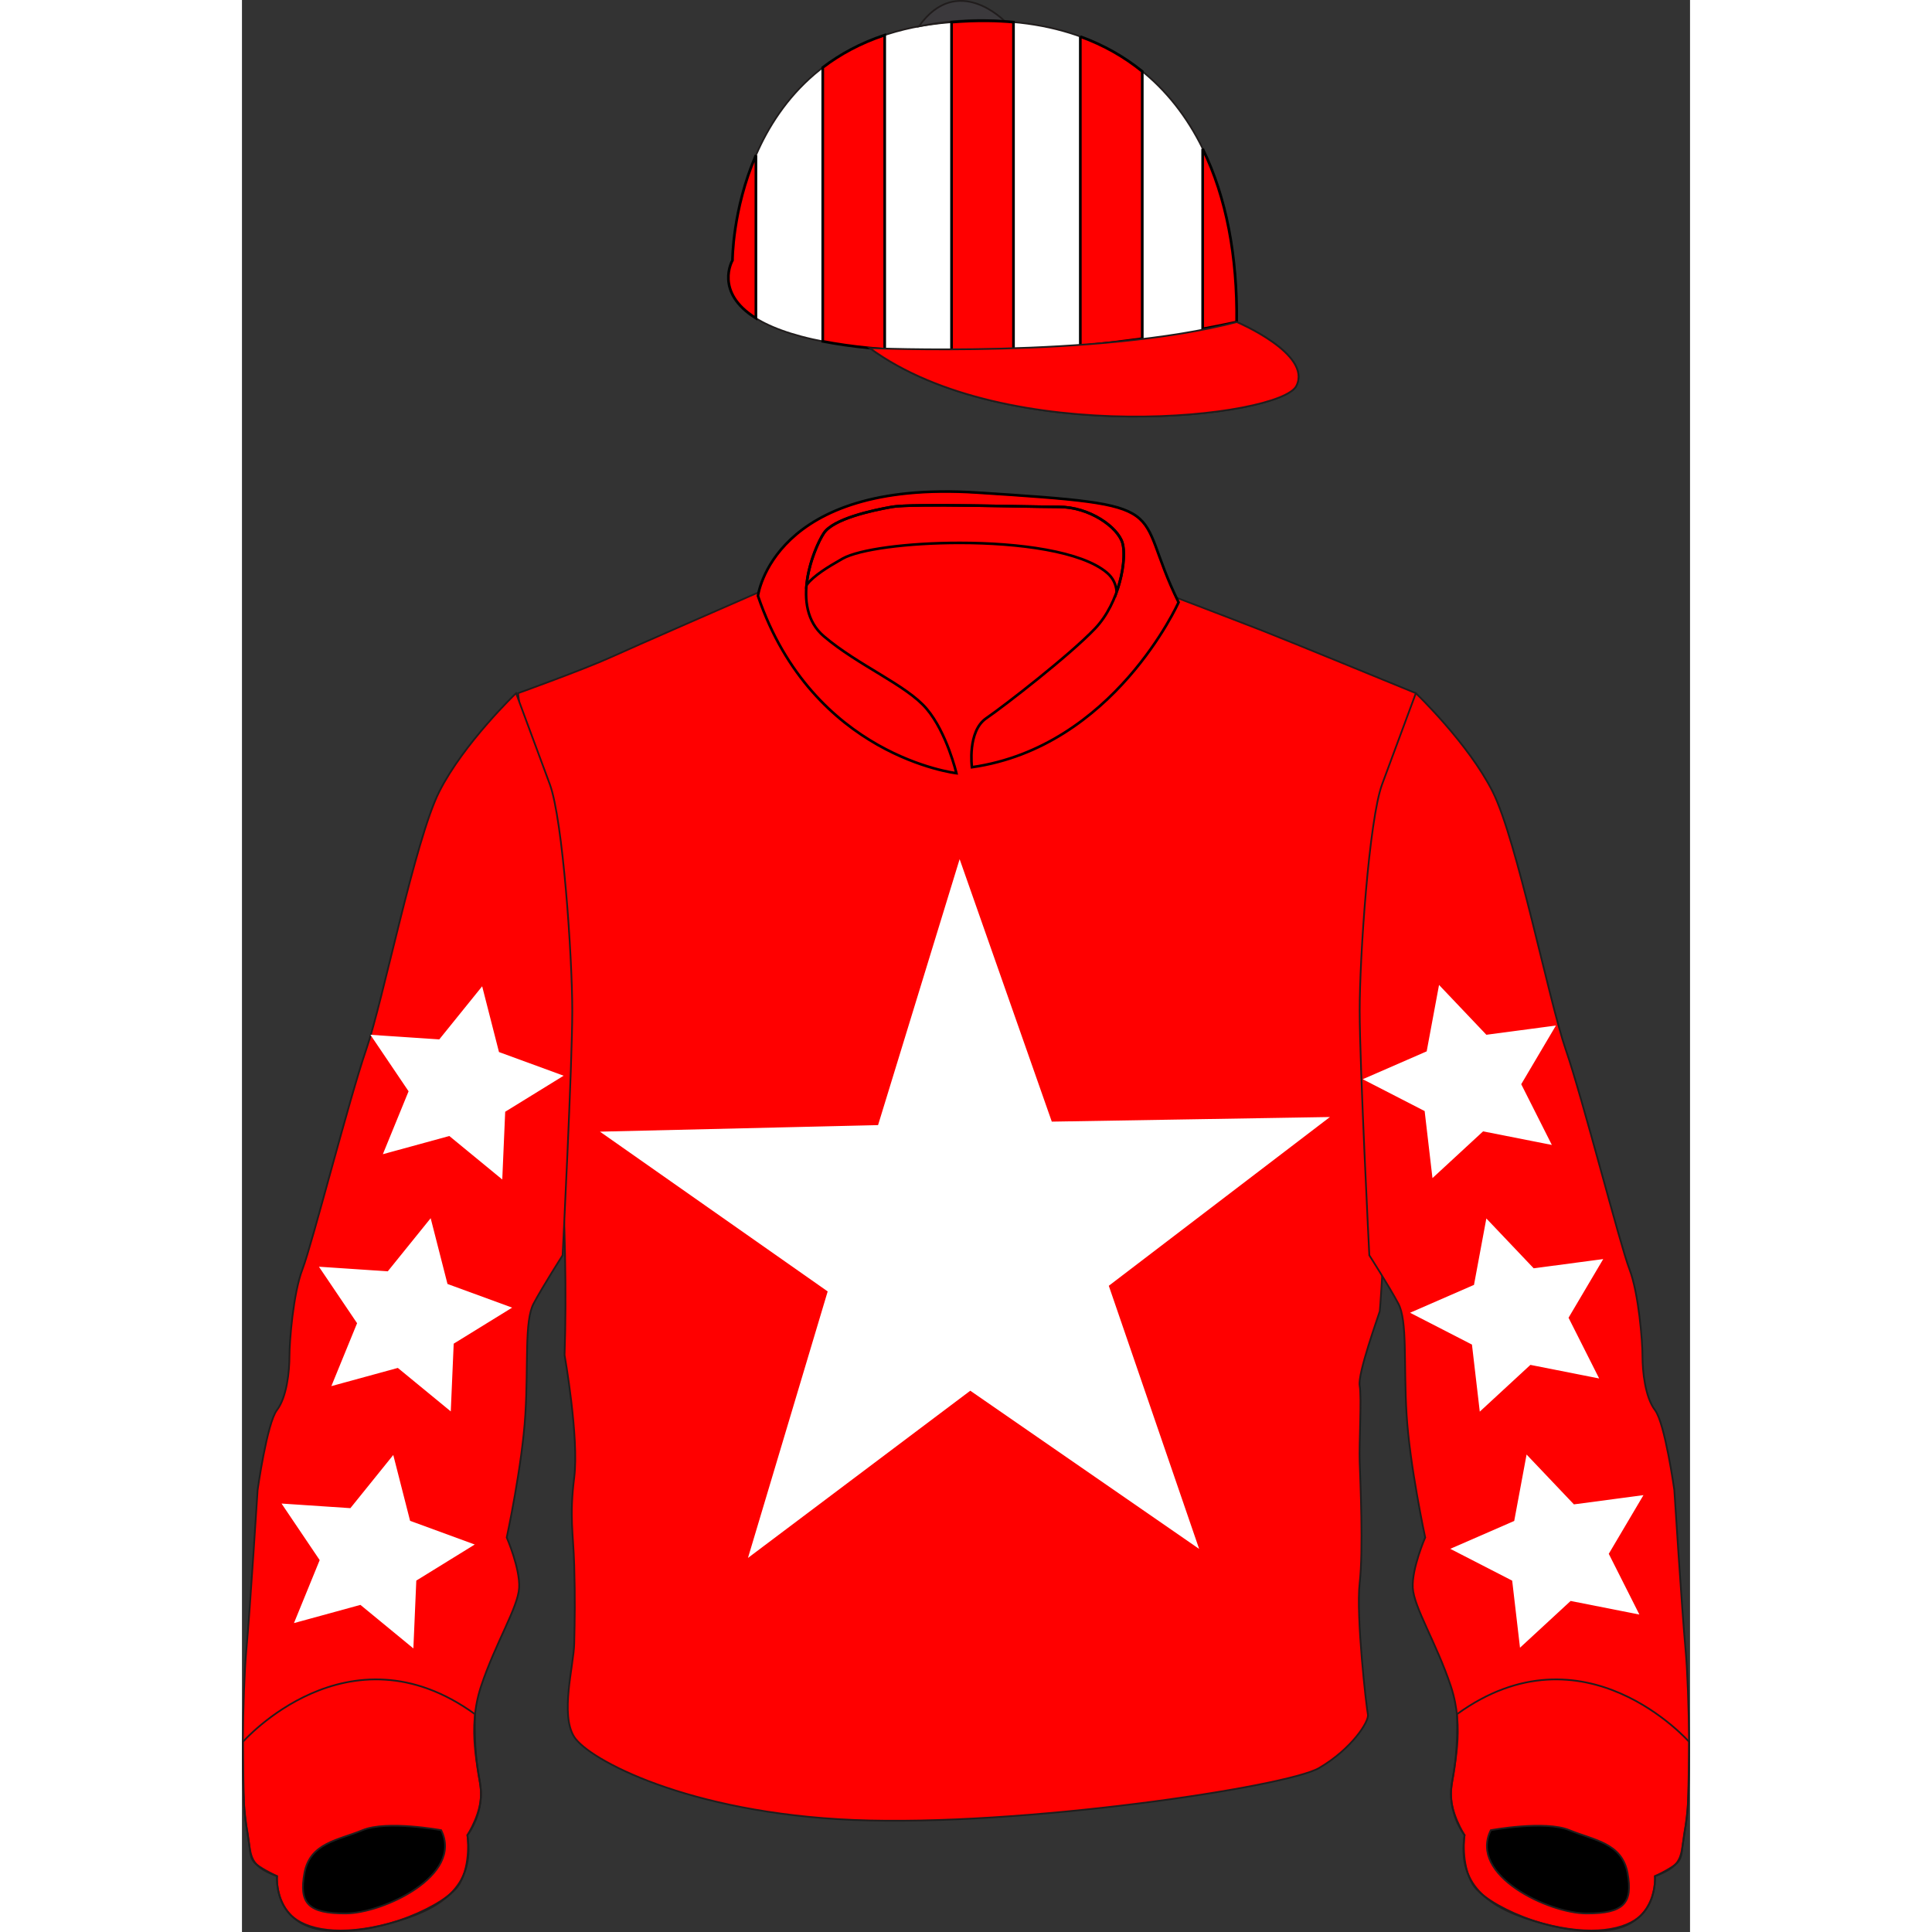 <?xml version="1.0" encoding="utf-8"?>
<svg xmlns="http://www.w3.org/2000/svg" xmlns:xlink="http://www.w3.org/1999/xlink" xmlns:cc="http://creativecommons.org/ns#" xmlns:dc="http://purl.org/dc/elements/1.1/" xmlns:rdf="http://www.w3.org/1999/02/22-rdf-syntax-ns#" version="1.1" viewBox="0 0 277.95 370.84" xml:space="preserve" height="600" width="600">
	<rect x="0" y="0" width="277.95" height="370.84" fill="#333333" stroke="none"/>
	<defs>	</defs>
	<path id="body" d="M 135.753 94.349 C 105.23 94.099 99.961 110.227 99.18 113.688 C 95.079 115.478 75.411 124.063 70.784 126.165 C 65.664 128.491 52.99 133.056 52.99 133.056 C 52.99 133.056 63.582 212.366 61.922 260.094 C 61.922 260.094 64.731 275.941 63.776 283.579 C 62.82 291.218 63.593 294.205 63.776 300.517 C 63.958 306.826 63.877 311.142 63.776 315.46 C 63.673 319.778 61.035 329.075 63.776 333.394 C 66.517 337.711 85.573 348.007 117.427 349.335 C 149.282 350.663 200.476 343.024 206.732 339.371 C 212.99 335.717 216.402 330.405 216.118 329.075 C 215.834 327.747 213.811 310.146 214.539 303.837 C 215.265 297.526 214.664 284.244 214.539 280.59 C 214.412 276.938 214.949 268.302 214.539 265.978 C 214.128 263.652 218.11 252.693 218.393 251.697 C 218.678 250.701 225.323 133.056 225.323 133.056 C 225.323 133.056 200.475 122.845 195.356 120.853 C 191.018 119.164 182.322 115.848 179.35 114.715 C 170.94 97.042 179.575 97.024 141.028 94.545 C 139.191 94.427 137.434 94.363 135.753 94.349 Z" style="fill:#FF0000;stroke:#211d1d;stroke-miterlimit:10;stroke-width:0.333"/>
	<path id="cap" d="M 143.192 3.994 C 140.33 3.959 137.33 4.104 134.187 4.439 C 93.964 8.727 94.168 49.973 94.168 49.973 C 94.168 49.973 86.203 63.448 120.508 66.81 C 146.731 86.058 199.322 80.192 202.384 74.065 C 205.447 67.94 190.951 61.815 190.951 61.815 C 191.328 29.816 176.954 4.409 143.192 3.994 Z" style="fill:#FFFFFF;stroke:#211d1d;stroke-miterlimit:10;stroke-width:0.333"/>
	<path id="capButton" d="M 146.445 4.11 C 146.445 4.11 137.329 -5.356 129.94 5.052 C 129.94 5.052 138.865 3.131 146.445 4.11 Z" style="fill:#3b393c;stroke:#211d1d;stroke-miterlimit:10;stroke-width:0.333"/>
	<path id="armLeft" d="M 6.723 360.121 C 6.723 360.121 5.928 369.577 16.257 370.561 C 26.585 371.545 39.298 365.637 41.682 361.697 C 44.065 357.758 43.271 352.243 43.271 352.243 C 43.271 352.243 46.25 347.711 45.853 343.575 C 45.455 339.438 43.145 331.952 45.889 323.681 C 48.634 315.407 53.003 308.513 53.202 304.769 C 53.401 301.028 50.819 295.117 50.819 295.117 C 50.819 295.117 53.798 281.33 54.394 271.481 C 54.99 261.631 54.195 253.556 55.983 250.206 C 57.771 246.858 61.546 240.949 61.546 240.949 C 61.546 240.949 63.4 204.36 63.4 194.021 C 63.4 183.681 61.603 157.299 59.086 150.525 C 56.57 143.752 52.614 133.056 52.614 133.056 C 52.614 133.056 42.549 142.682 37.874 151.952 C 33.201 161.221 27.089 192.087 23.855 201.432 C 20.619 210.777 13.428 238.941 11.631 243.577 C 9.834 248.212 9.114 257.482 9.114 260.333 C 9.114 263.186 8.618 268.177 6.708 270.673 C 4.8 273.169 3.002 286.003 3.002 286.003 C 3.002 286.003 1.564 308.82 0.846 316.663 C 0.126 324.507 -0.233 345.185 0.846 350.533 C 1.923 355.88 0.736 357.944 6.723 360.121 Z" style="fill:#FF0000;stroke:#211d1d;stroke-miterlimit:10;stroke-width:0.333"/>
	<path id="armRight" d="M 271.215 360.121 C 271.215 360.121 272.01 369.577 261.681 370.561 C 251.351 371.545 238.638 365.637 236.256 361.697 C 233.872 357.758 234.667 352.243 234.667 352.243 C 234.667 352.243 231.688 347.711 232.084 343.575 C 232.481 339.438 234.793 331.952 232.048 323.681 C 229.303 315.407 224.933 308.513 224.736 304.769 C 224.536 301.028 227.119 295.117 227.119 295.117 C 227.119 295.117 224.139 281.33 223.543 271.481 C 222.948 261.631 223.743 253.556 221.955 250.206 C 220.167 246.858 216.392 240.949 216.392 240.949 C 216.392 240.949 214.538 204.36 214.538 194.021 C 214.538 183.681 216.335 157.299 218.852 150.525 C 221.368 143.752 225.323 133.056 225.323 133.056 C 225.323 133.056 235.389 142.682 240.062 151.952 C 244.737 161.221 250.849 192.087 254.083 201.432 C 257.319 210.777 264.51 238.941 266.306 243.577 C 268.104 248.212 268.823 257.482 268.823 260.333 C 268.823 263.186 269.319 268.177 271.228 270.673 C 273.138 273.169 274.935 286.003 274.935 286.003 C 274.935 286.003 276.374 308.82 277.092 316.663 C 277.811 324.507 278.171 345.185 277.092 350.533 C 276.014 355.88 277.2 357.944 271.215 360.121 Z" style="fill:#FF0000;stroke:#211d1d;stroke-miterlimit:10;stroke-width:0.333"/>
<g id="STAR">
<path id="STAR_PATH" style="fill:#FFFFFF;fill-opacity:1;stroke:#FFFFFF;stroke-width:0.427;stroke-opacity:1" d="M 183.311,296.76 L 139.793,266.68 L 97.515,298.48 L 112.674,247.797 L 69.367,217.415 L 122.254,216.17 L 137.766,165.594 L 155.292,215.508 L 208.187,214.631 L 166.132,246.725 Z"/>
</g><g id="ARM-STARS">
<path id="arm_star1" style="fill:#FFFFFF;stroke:#FFFFFF;stroke-width:0.618" d="m 50.214,226.814 -11.461,-9.581 -14.39,4.01 5.57,-13.861 -8.26,-12.447 14.904,1.014 9.285,-11.702 3.641,14.488 13.999,5.214 -12.654,7.94 z" transform="matrix(0.86,0,0,0.845,6.536,34.202)"/>
<path id="arm_star2" style="fill:#FFFFFF;stroke:#FFFFFF;stroke-width:0.618" transform="matrix(0.86,0,0,0.845,-3.348,78.717)" d="m 50.214,226.814 -11.461,-9.581 -14.39,4.01 5.57,-13.861 -8.26,-12.447 14.904,1.014 9.285,-11.702 3.641,14.488 13.999,5.214 -12.654,7.94 z"/>
<path id="arm_star3" style="fill:#FFFFFF;stroke:#FFFFFF;stroke-width:0.618" transform="matrix(0.86,0,0,0.846,-10.527,123.982)" d="m 50.214,226.814 -11.461,-9.581 -14.39,4.01 5.57,-13.861 -8.26,-12.447 14.904,1.014 9.285,-11.702 3.641,14.488 13.999,5.214 -12.654,7.94 z"/>
<path id="arm_star4" style="fill:#FFFFFF;stroke:#FFFFFF;stroke-width:0.618" d="m 136.824,208.152 -14.196,-2.916 -10.45,10.041 -1.614,-14.402 -12.779,-6.836 13.199,-5.985 2.552,-14.266 9.771,10.703 14.356,-1.981 -7.16,12.6 z" transform="matrix(0.901,0,0,0.866,136.734,83.96)"/>
<path id="arm_star5" style="fill:#FFFFFF;stroke:#FFFFFF;stroke-width:0.618" transform="matrix(0.901,0,0,0.866,127.652,39.135)" d="m 136.824,208.152 -14.196,-2.916 -10.45,10.041 -1.614,-14.402 -12.779,-6.836 13.199,-5.985 2.552,-14.266 9.771,10.703 14.356,-1.981 -7.16,12.6 z"/>
<path style="fill:#FFFFFF;stroke:#FFFFFF;stroke-width:0.618" id="arm_star6" transform="matrix(0.901,0,0,0.866,144.455,129.273)" d="m 136.824,208.152 -14.196,-2.916 -10.45,10.041 -1.614,-14.402 -12.779,-6.836 13.199,-5.985 2.552,-14.266 9.771,10.703 14.356,-1.981 -7.16,12.6 z"/>
</g><g id="CAP-STRIPES">
   <path id="CAP_STRIPE_1" transform="matrix(0.618,0,0,0.618,-46.445,0)" d="m 373.541,46.215 0,55.924 c 6.658,-1.232 10.553,-2.125 10.553,-2.125 0.237,-20.129 -3.134,-38.644 -10.553,-53.799 z" style="fill:#FF0000;fill-rule:evenodd;stroke:#000000;stroke-width:0.83px;stroke-linecap:butt;stroke-linejoin:miter;stroke-opacity:1"/>
   <path id="CAP_STRIPE_2" transform="matrix(0.618,0,0,0.618,-46.445,0)" d="m 335.541,11.361 0,96.09 c 6.938,-0.677 13.433,-1.457 19.238,-2.273 l 0,-83.002 c -5.564,-4.517 -11.964,-8.17 -19.238,-10.814 z" style="fill:#FF0000;fill-rule:evenodd;stroke:#000000;stroke-width:0.83px;stroke-linecap:butt;stroke-linejoin:miter;stroke-opacity:1"/>
   <path id="CAP_STRIPE_3" transform="matrix(0.618,0,0,0.618,-46.445,0)" d="M 306.822,6.463 C 303.201,6.418 299.44,6.555 295.541,6.875 l 0,102.5 c 6.541,0.048 12.983,-0.105 19.238,-0.398 l 0,-102.111 C 312.204,6.633 309.553,6.496 306.822,6.463 Z" style="fill:#FF0000;fill-rule:evenodd;stroke:#000000;stroke-width:0.83px;stroke-linecap:butt;stroke-linejoin:miter;stroke-opacity:1"/>
   <path id="CAP_STRIPE_4" transform="matrix(0.618,0,0,0.618,-46.445,0)" d="m 274.779,10.891 c -7.556,2.513 -13.905,5.991 -19.238,10.07 l 0,85.059 c 4.246,0.827 9.062,1.535 14.58,2.076 1.55,0.152 3.104,0.285 4.658,0.408 l 0,-97.613 z" style="fill:#FF0000;fill-rule:evenodd;stroke:#000000;stroke-width:0.83px;stroke-linecap:butt;stroke-linejoin:miter;stroke-opacity:1"/>
   <path id="CAP_STRIPE_5" transform="matrix(0.618,0,0,0.618,-46.445,0)" d="m 234.779,48.225 c -7.331,16.947 -7.275,32.629 -7.275,32.629 0,0 -5.8,9.862 7.275,17.977 l 0,-50.605 z" style="fill:#FF0000;fill-rule:evenodd;stroke:#000000;stroke-width:0.83px;stroke-linecap:butt;stroke-linejoin:miter;stroke-opacity:1"/>
</g><g id="COLLAR">
	<path id="collarMain" d="M 140.112 147.266 C 140.112 147.266 139.195 140.389 142.863 137.868 C 146.529 135.346 158.909 125.719 163.722 120.676 C 168.535 115.632 169.911 107.152 168.994 104.171 C 168.078 101.191 162.721 97.295 156.804 97.295 C 150.885 97.295 128.65 96.607 124.754 97.295 C 120.856 97.983 113.522 99.587 111.687 102.338 C 109.854 105.088 105.04 116.473 111.687 122.128 C 118.335 127.782 127.504 131.449 131.402 136.034 C 135.297 140.618 137.132 148.413 137.132 148.413 C 137.132 148.413 109.547 145.226 99.041 114.383 C 99.041 114.383 101.832 92.022 141.028 94.545 C 180.227 97.066 170.621 97.029 179.779 115.615 C 179.779 115.615 167.39 143.37 140.112 147.266 Z" style="fill:none;stroke:#000000;stroke-miterlimit:10;stroke-width:0.5"/>
	<path id="collarBack" d="M 135.046 96.993 C 130.254 96.973 126.215 97.037 124.754 97.295 C 120.856 97.983 113.522 99.588 111.687 102.338 C 110.685 103.842 108.803 107.926 108.378 112.243 C 109.848 110.446 112.251 108.955 115.268 107.239 C 118.435 105.439 127.786 104.203 137.769 104.205 C 149.084 104.207 161.209 105.798 166.063 109.959 C 167.21 110.942 167.778 112.179 167.897 113.59 C 169.259 109.757 169.546 105.966 168.994 104.171 C 168.078 101.191 162.721 97.295 156.804 97.295 C 153.104 97.295 143.031 97.027 135.046 96.993 Z" style="fill:none;stroke:#000000;stroke-miterlimit:10;stroke-width:0.5"/>
</g><g id="CUFFS">
   <path id="cuffLeft" d="M 44.743 329.043 C 20.348 311.35 0.174 334.35 0.174 334.35 C 0.174 334.35 0.278 345.133 0.44 347.004 C 0.604 348.875 1.106 352.358 1.368 353.914 C 1.631 355.47 1.448 356.809 2.808 357.882 C 4.168 358.956 6.723 360.122 6.723 360.122 C 6.723 360.122 6.408 364.633 9.334 367.561 C 12.259 370.486 18.919 371.734 28.372 369.181 C 37.825 366.63 44.862 362.348 43.271 352.242 C 43.271 352.242 46.833 347.848 45.614 341.779 C 44.394 335.709 44.743 329.043 44.743 329.043 Z" style="fill:none;stroke:#211d1d;stroke-miterlimit:10;stroke-width:0.333"/>
   <path id="cuffRight" d="M 233.203 329.043 C 257.6 311.35 277.774 334.35 277.774 334.35 C 277.774 334.35 277.669 345.133 277.506 347.004 C 277.342 348.875 276.841 352.358 276.578 353.914 C 276.315 355.47 276.498 356.809 275.138 357.882 C 273.779 358.956 271.223 360.122 271.223 360.122 C 271.223 360.122 271.538 364.633 268.613 367.561 C 265.686 370.486 259.026 371.734 249.575 369.181 C 240.121 366.63 233.084 362.348 234.675 352.242 C 234.675 352.242 231.114 347.848 232.334 341.779 C 233.552 335.709 233.203 329.043 233.203 329.043 Z" style="fill:none;stroke:#211d1d;stroke-miterlimit:10;stroke-width:0.333"/>
</g><g id="PEAK">
<path id="peak_path" d="M 190.95 61.815 C 190.95 61.815 205.447 67.94 202.384 74.065 C 199.322 80.192 146.731 86.058 120.508 66.811 C 120.508 66.811 164.407 68.757 190.95 61.815 Z" style="fill:#FF0000;stroke:#211d1d;stroke-miterlimit:10;stroke-width:0.333"/>
</g><g id="CUFF-SHADOWS">
   <path id="cuffShadow1" d="M 38.236 351.3 C 38.236 351.3 27.809 349.365 23.136 351.3 C 18.463 353.233 13.069 353.716 11.991 359.52 C 10.912 365.322 12.71 367.3 19.9 367.277 C 27.09 367.256 42.549 360.002 38.236 351.3 Z" style="fill:#none;fill-opacity:0;stroke:#211d1d;stroke-miterlimit:10;stroke-width:0.333"/>
   <path id="cuffShadow2" d="M 239.709 351.3 C 239.709 351.3 250.135 349.365 254.809 351.3 C 259.482 353.233 264.875 353.716 265.954 359.52 C 267.032 365.322 265.235 367.3 258.045 367.277 C 250.854 367.256 235.396 360.002 239.709 351.3 Z" style="fill:#none;fill-opacity:0;stroke:#211d1d;stroke-miterlimit:10;stroke-width:0.333"/>
</g></svg>
